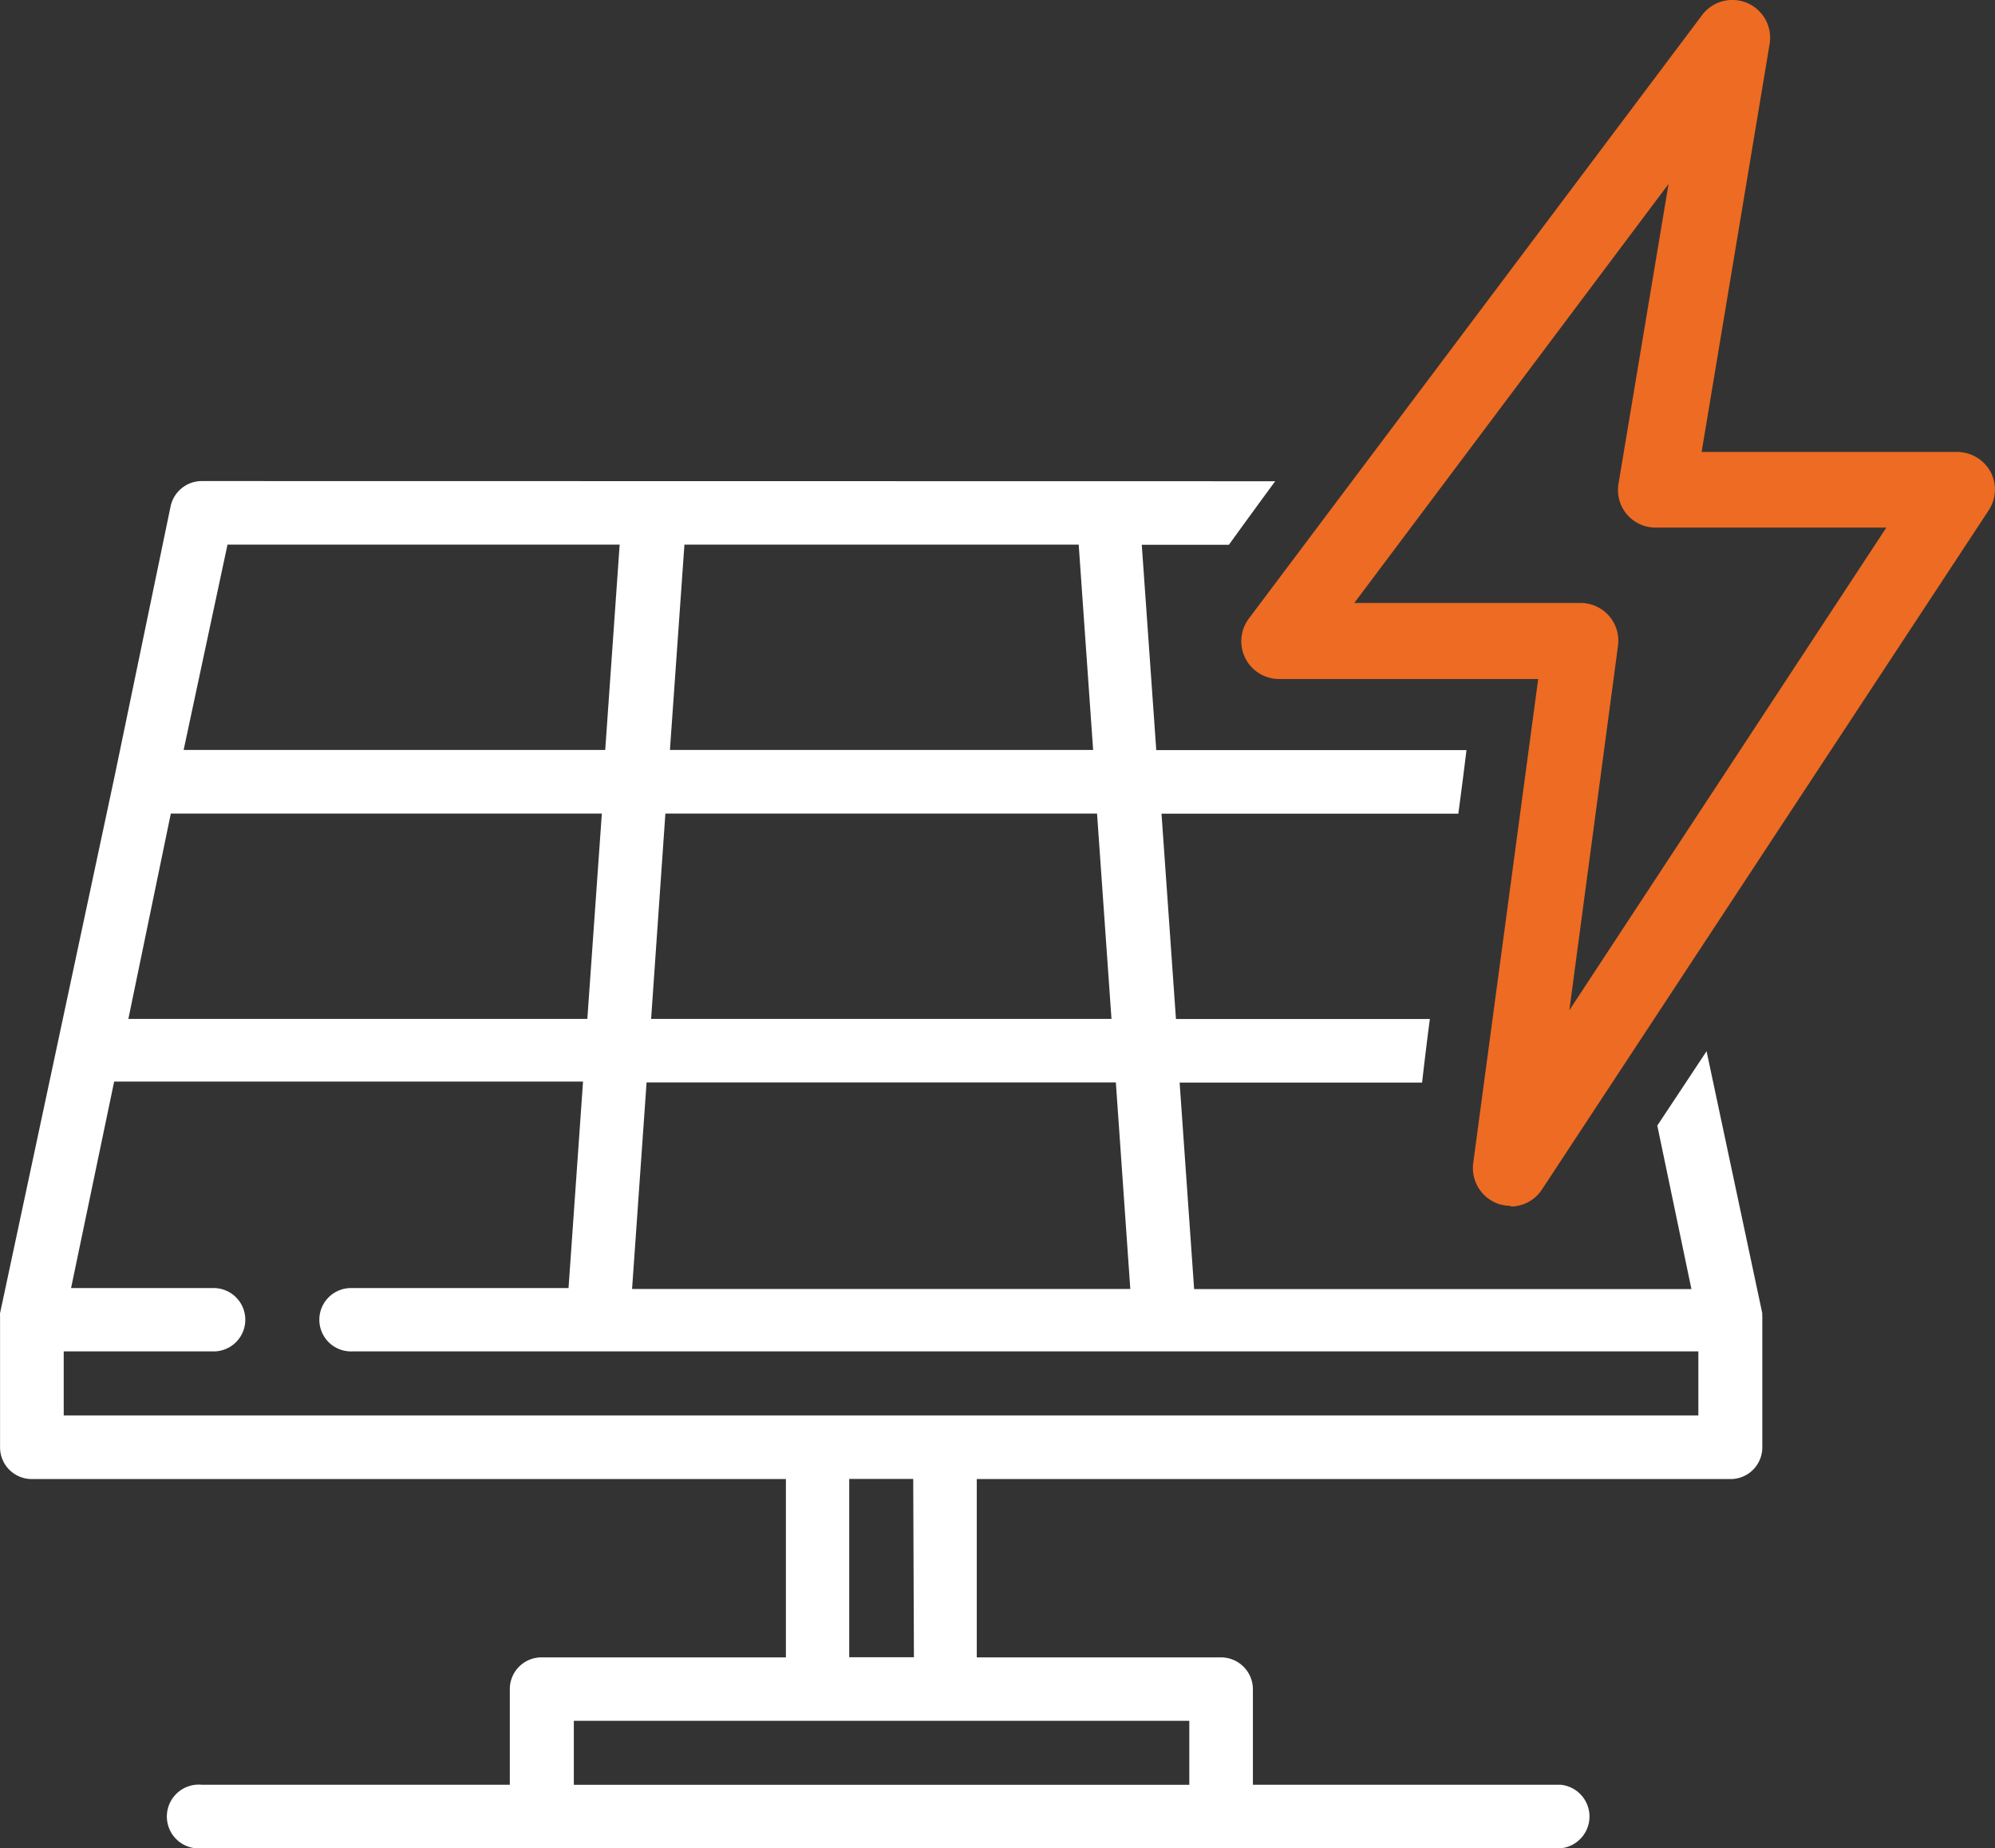 <?xml version="1.0" encoding="UTF-8" standalone="no"?>
<!-- Created with Inkscape (http://www.inkscape.org/) -->

<svg
   width="34.252mm"
   height="31.737mm"
   viewBox="0 0 34.252 31.737"
   version="1.1"
   id="svg6509"
   xml:space="preserve"
   xmlns="http://www.w3.org/2000/svg"
   xmlns:svg="http://www.w3.org/2000/svg"
   xmlns:rdf="http://www.w3.org/1999/02/22-rdf-syntax-ns#"
   xmlns:cc="http://creativecommons.org/ns#"
   xmlns:dc="http://purl.org/dc/elements/1.1/"><rect x="0" y="0" width="34.252" height="31.737" fill="#333333" stroke="none"/><defs
     id="defs6503"><style
       id="style7280">.cls-1{fill:#ed6b22;}.cls-2{fill:#5c6a79;}</style><style
       id="style7340">.cls-1{fill:#5c6a79;}.cls-2{fill:#ed6b22;}</style><style
       id="style7394">.cls-1{fill:#5c6a79;}.cls-2{fill:#ed6b22;}</style><style
       id="style7436">.cls-1{fill:#ed6b22;}.cls-2{fill:#5c6a79;}</style><style
       id="style7472">.cls-1{fill:#5c6a79;}.cls-2{fill:#ed6b22;}</style><style
       id="style7505">.cls-1{fill:#5c6a79;}.cls-2{fill:#ed6b22;}</style><style
       id="style7553">.cls-1{fill:#ed6b22;}.cls-2{fill:#5c6a79;}</style><style
       id="style7592">.cls-1{fill:#ed6b22;}.cls-2{fill:#5c6a79;}</style><style
       id="style7613">.cls-1{fill:#ed6b22;}.cls-2{fill:#5c6a79;}</style><style
       id="style7634">.cls-1{fill:#5c6a79;}.cls-2{fill:#ed6b22;}</style><style
       id="style7664">.cls-1{fill:#5c6a79;}.cls-2{fill:#ed6b22;}</style><style
       id="style2168"
       type="text/css">
   
    .str0 {stroke:#1F1A17;stroke-width:0.953}
    .fil0 {fill:white}
   
  </style><style
       id="style2411"
       type="text/css">
   
    .str0 {stroke:#1F1A17;stroke-width:0.953}
    .fil0 {fill:white}
   
  </style><style
       id="style8821">.cls-1{fill:#ed6b22;}.cls-2{fill:#5c6a79;}</style><style
       id="style8842">.cls-1{fill:#ed6b22;}.cls-2{fill:#5c6a79;}</style><style
       id="style8881">.cls-1{fill:#5c6a79;}.cls-2{fill:#ed6b22;}</style><style
       id="style8929">.cls-1{fill:#5c6a79;}.cls-2{fill:#ed6b22;}</style><style
       id="style8962">.cls-1{fill:#ed6b22;}.cls-2{fill:#5c6a79;}</style><style
       id="style8998">.cls-1{fill:#ed6b22;}.cls-2{fill:#5c6a79;}</style><style
       id="style9058">.cls-1{fill:#5c6a79;}.cls-2{fill:#ed6b22;}</style></defs><g
     id="layer1"
     transform="translate(97.276,-557.759)"><path
       id="path2743"
       style="fill:#ffffff;fill-opacity:1;stroke-width:0.265"
       class="cls-2"
       d="m -93.811,566.019 a 0.548,0.548 0 0 0 -0.536,0.434 l -0.958,4.618 -0.985,4.618 -0.985,4.618 a 0.303,0.303 0 0 0 0,0.059 v 2.242 a 0.544,0.544 0 0 0 0.544,0.547 h 12.948 v 3.062 h -4.196 a 0.544,0.544 0 0 0 -0.544,0.548 v 1.639 h -5.288 a 0.548,0.548 0 1 0 0,1.091 h 23.329 a 0.548,0.548 0 0 0 0,-1.091 h -5.283 v -1.639 a 0.548,0.548 0 0 0 -0.548,-0.548 h -4.193 v -3.062 h 12.943 a 0.544,0.544 0 0 0 0.544,-0.547 v -2.179 -0.063 a 0.307,0.307 0 0 1 0,-0.055 l -0.957,-4.502 c -0.282,0.426 -0.564,0.852 -0.846,1.277 l 0.586,2.807 h -8.538 l -0.249,-3.546 h 4.163 c 0.041,-0.364 0.086,-0.728 0.133,-1.091 h -4.359 l -0.248,-3.526 h 5.096 c 0.049,-0.364 0.096,-0.728 0.14,-1.091 h -5.326 l -0.249,-3.526 h 1.496 c 0.263,-0.365 0.529,-0.729 0.795,-1.091 z m 0.441,1.091 h 6.733 l -0.248,3.526 h -7.238 z m 7.845,0 h 6.769 l 0.248,3.526 h -7.266 z m -8.818,4.618 h 7.4 l -0.249,3.526 h -7.88 z m 8.491,0 h 7.411 l 0.248,3.526 h -7.904 z m -9.464,4.602 h 8.05 l -0.249,3.546 h -3.711 a 0.544,0.544 0 1 0 0,1.087 h 23.109 v 1.099 h -28.065 v -1.099 h 2.597 a 0.544,0.544 0 0 0 0,-1.087 h -2.471 z m 9.141,0.015 h 8.057 l 0.248,3.546 h -8.554 z m 3.479,6.808 h 1.099 l 0.012,3.062 h -1.111 z m -4.728,4.153 h 10.567 v 1.099 h -10.567 z" /><path
       class="cls-2"
       d="m -71.342,578.463 a 0.641,0.641 0 0 1 -0.225,-0.039 0.653,0.653 0 0 1 -0.416,-0.692 l 1.116,-8.314 h -4.451 a 0.649,0.649 0 0 1 -0.517,-1.038 l 7.774,-10.351 a 0.649,0.649 0 0 1 1.166,0.494 l -1.166,6.996 h 4.388 a 0.657,0.657 0 0 1 0.571,0.338 0.649,0.649 0 0 1 -0.031,0.665 l -7.669,11.661 a 0.641,0.641 0 0 1 -0.54,0.292 z m -2.682,-10.351 h 3.887 a 0.649,0.649 0 0 1 0.641,0.731 l -0.836,6.262 5.442,-8.287 h -3.957 a 0.645,0.645 0 0 1 -0.641,-0.754 l 0.859,-5.146 z"
       id="path2747"
       style="fill:#ed6b22;stroke-width:0.265" /></g></svg>
